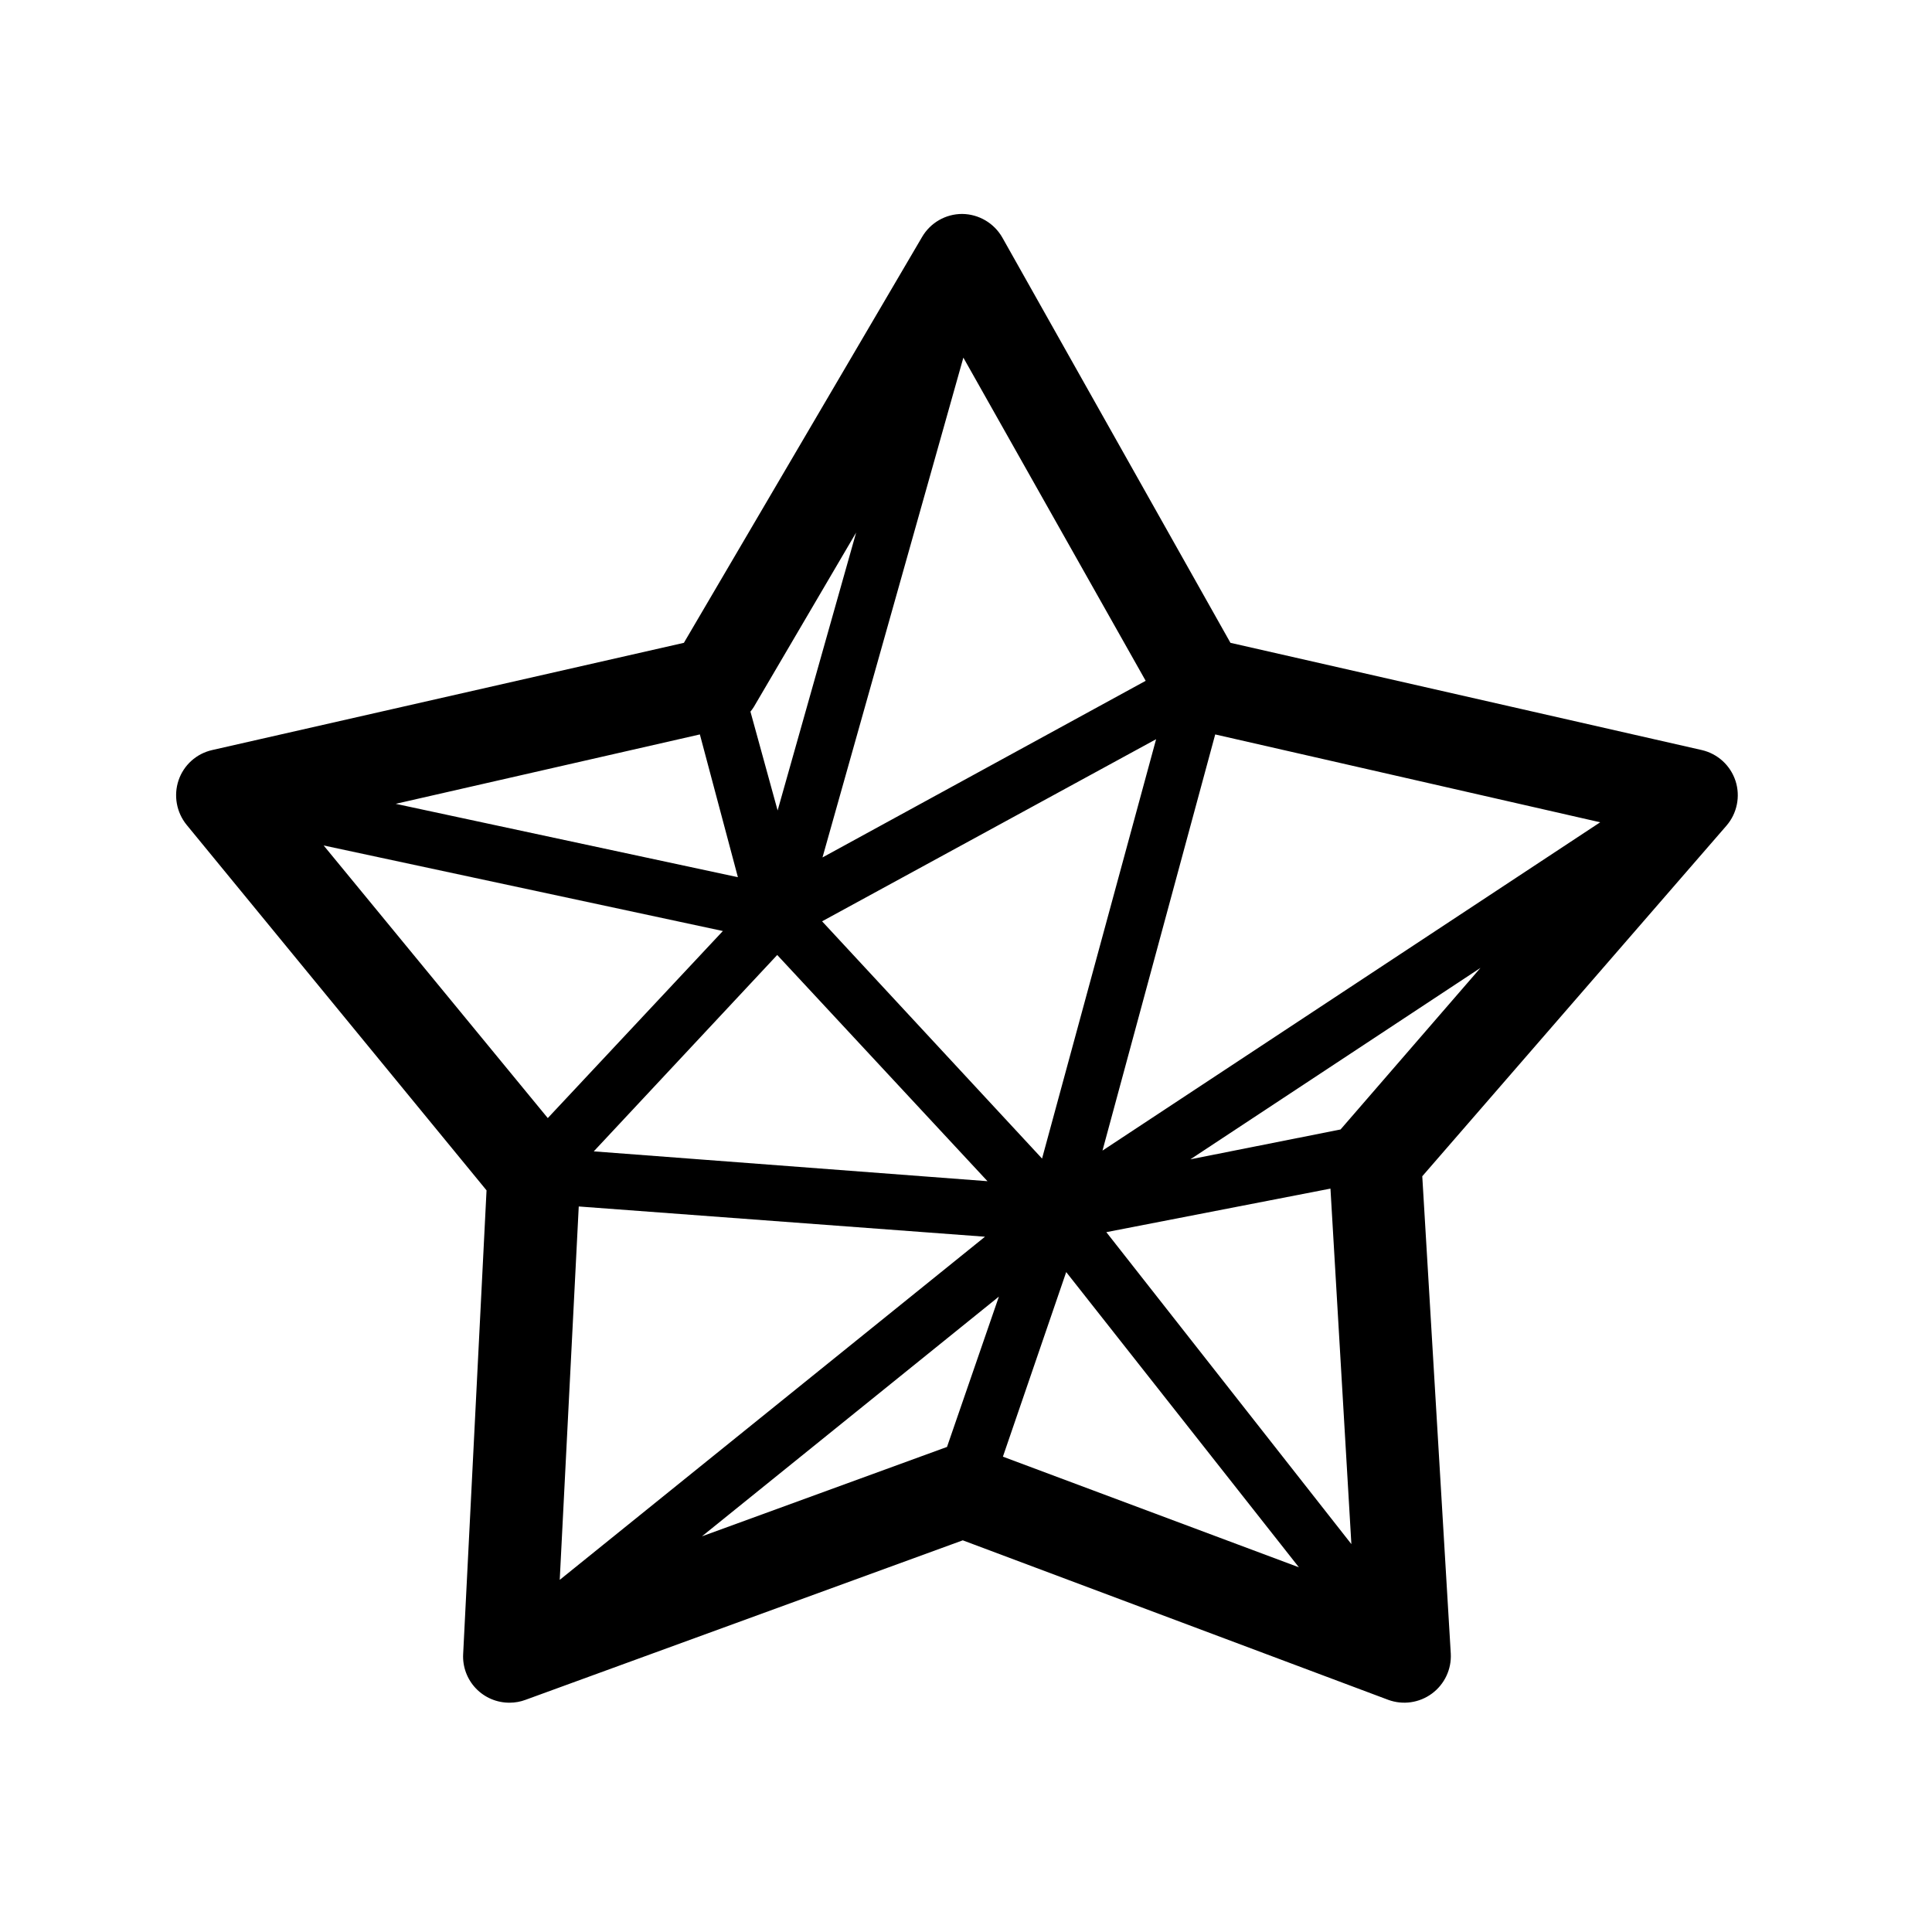 <?xml version="1.0" encoding="UTF-8"?>
<!-- Uploaded to: SVG Repo, www.svgrepo.com, Generator: SVG Repo Mixer Tools -->
<svg fill="#000000" width="800px" height="800px" version="1.1" viewBox="144 144 512 512" xmlns="http://www.w3.org/2000/svg">
 <path d="m603.94 350.98c-1.332-4.125-4.738-7.246-8.969-8.211l-124.89-28.414-60.457-107.41c-2.184-3.82-6.231-6.199-10.629-6.246-4.379-0.004-8.426 2.316-10.633 6.098l-63.125 107.56-125 28.414c-4.168 0.934-7.547 3.969-8.918 8.012-1.355 4.031-0.559 8.48 2.117 11.789l79.5 96.883-6.195 122.88c-0.184 3.375 1.043 6.676 3.379 9.121 2.34 2.441 5.582 3.809 8.965 3.777 1.426-0.004 2.844-0.258 4.18-0.758l115.88-42.27 112.75 42.27c3.894 1.43 8.246 0.805 11.582-1.66 3.336-2.465 5.215-6.441 4.992-10.582l-7.555-126.51 80.609-92.902c2.812-3.254 3.731-7.742 2.418-11.84zm-35.871 10.934-131.9 87.008 29.875-110.29zm-173.41 165.65-64.637 23.578 78.695-63.531-13.754 39.852zm11.035-70.535-104.34-7.906 48.617-52.043zm-43.832-68.871 88.52-48.262-30.227 111.14zm-64.488 75.57 107.66 8.016-112.7 90.938zm129.18 17.383 61.668 78.242-78.441-29.32zm70.031-22.117 5.543 94.211-64.941-82.672zm-48.969-134.57-85.648 46.805 37.332-132.45zm-76.73-39.297-20.809 73.656-7.203-26.199v0.004c0.328-0.398 0.633-0.82 0.906-1.262zm-41.414 53.504 10.078 37.836-90.688-19.445zm-99.703 29.426 105.8 22.672-46.402 49.574zm269.49 75.266-39.801 7.91 76.879-50.73z"/>
</svg>